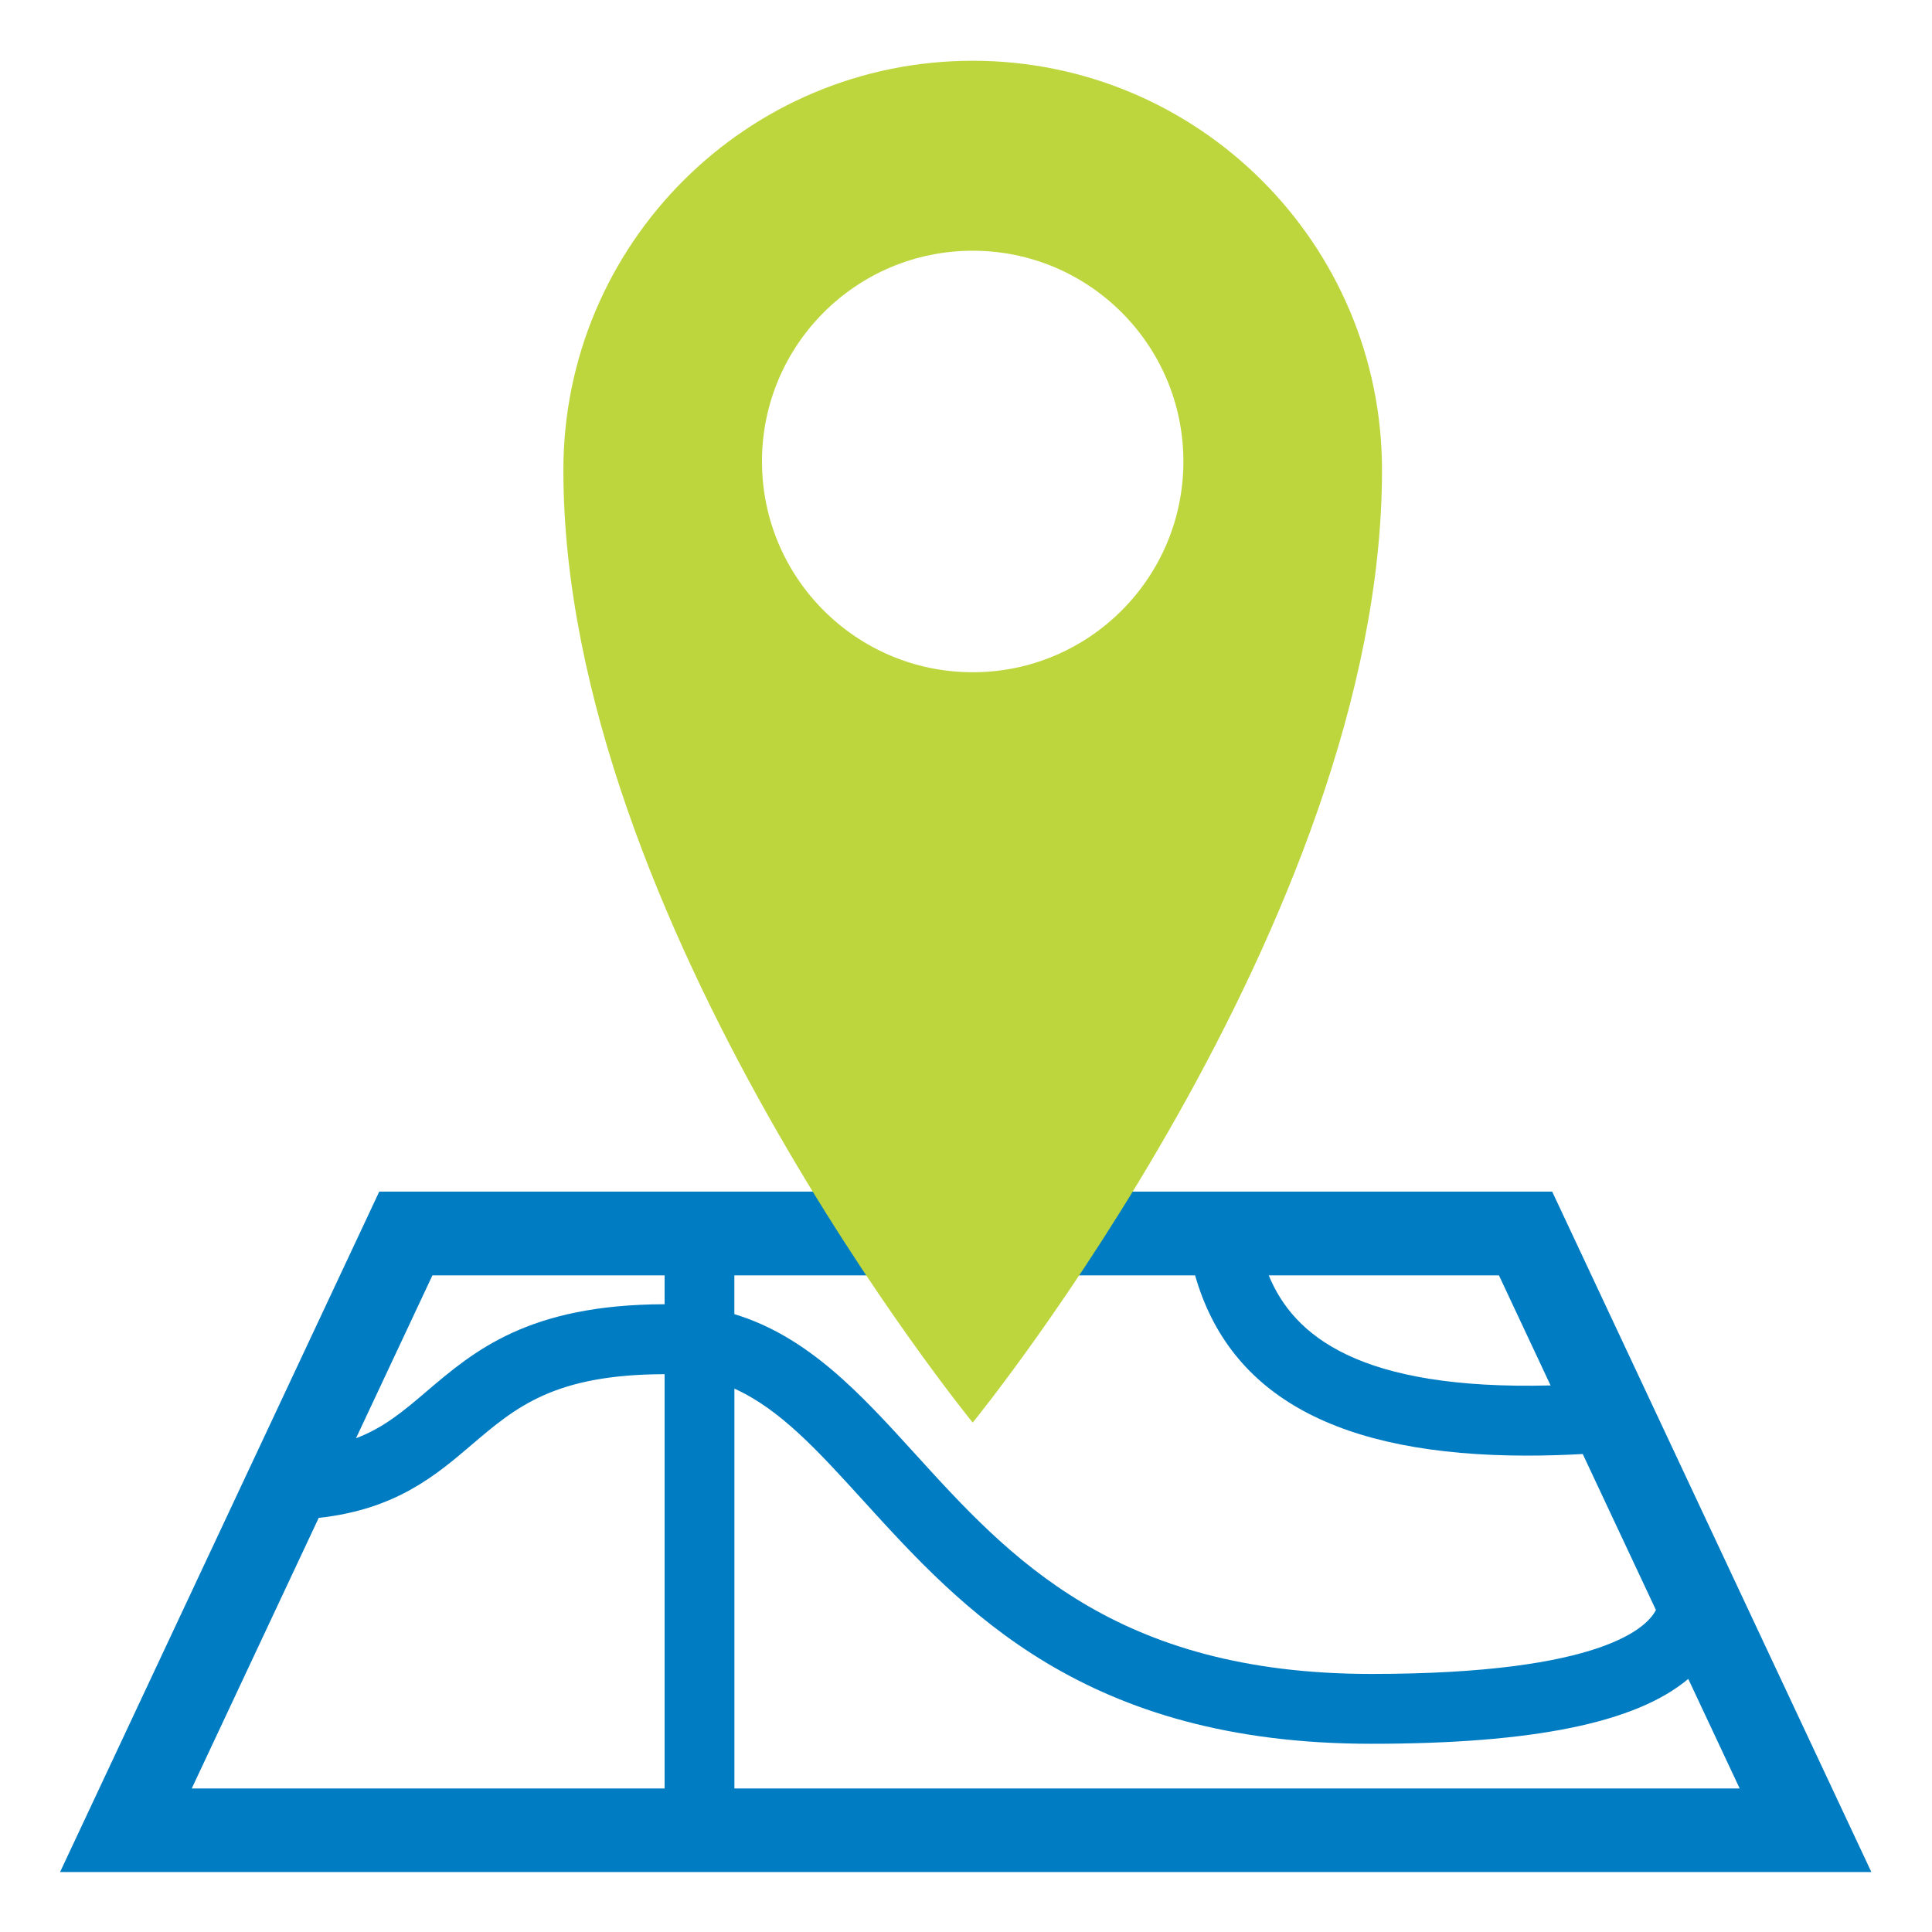 <svg xmlns="http://www.w3.org/2000/svg" viewBox="0 0 400 400"><path d="M321.36 246.71H78.52L12.44 387.58h375L321.36 246.7ZM152.05 287.5c9.46 4.27 17.21 12.78 26.8 23.32 20.34 22.37 45.66 50.21 105.07 50.21 33.43 0 54.76-4.31 65.62-13.43l10.64 22.68H152.05v-82.77Zm190.79 45.82c-1.69 3.42-10.78 13.25-58.93 13.25-53.03 0-75-24.17-94.41-45.52-11.31-12.44-22.14-24.33-37.46-28.97v-8.03h95.39c7.18 25.09 29.75 37.32 68.79 37.32 3.62 0 7.47-.11 11.47-.33l15.14 32.27Zm-80.16-69.27h47.66l10.69 22.79c-39.57 1-53.19-10.24-58.35-22.79Zm-125.08 0v5.98c-28.16.06-39.39 9.62-49.35 18.1-4.66 3.98-8.76 7.45-14.54 9.64l15.82-33.72h48.07Zm-71.63 50.21c15.92-1.71 24.24-8.79 31.68-15.13 9.17-7.82 17.1-14.57 39.95-14.62v85.77H39.7l26.28-56.01Z" style="fill:#007cc3"/><path d="M201.39 12.58c-46.81 0-84.75 37.96-84.75 84.77 0 93.41 84.75 197.18 84.75 197.18s84.74-103.77 84.74-197.18c0-46.81-37.94-84.77-84.74-84.77m0 126.6c-24.09 0-43.63-19.53-43.63-43.64s19.54-43.63 43.63-43.63 43.62 19.54 43.62 43.63-19.53 43.64-43.62 43.64" style="fill:#bed63d"/></svg>

